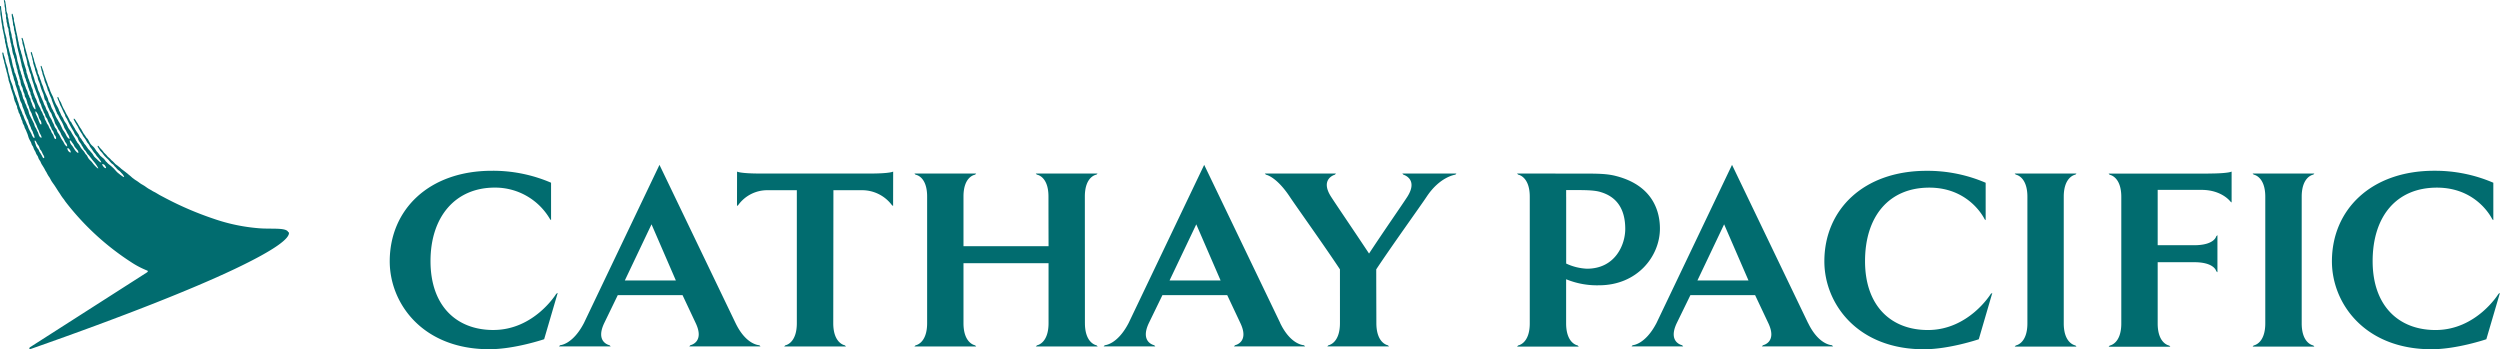 <svg xmlns="http://www.w3.org/2000/svg" width="1051.196" height="146.858" viewBox="0 0 1051.196 146.858">
  <g id="_10" data-name="10" transform="translate(-152.85 -235.439)">
    <path id="Path_11039" data-name="Path 11039" d="M197.339,306.13c-.484.067-1.009-.632-1.238-.955-.067-.094-.336-.659-.269-.74.108-.081.646.108.794.229a2.379,2.379,0,0,1,.821,1.359.1.1,0,0,1-.108.108m-11.573-6.419c-.323.121-1.13-.794-1.346-1.13-.417-.619-.821-1.305-1.265-1.911a3.27,3.27,0,0,1-.955-1.871c0-.108-.081-.39,0-.39.444.04.861.807,1.077,1.1a7.529,7.529,0,0,1,.484.659c.215.336.309.727.538,1.036.283.377.619.727.915,1.117a2.171,2.171,0,0,1,.471.659c.04.148.188.673.094.713m-3.324-.121c-.242-.013-.35-.175-.5-.283a1.829,1.829,0,0,1-.754-1.494c0-.067.013-.094.067-.094.484,0,.969.74,1.157,1.09a1.222,1.222,0,0,1,.161.579c0,.135-.054.188-.135.188m-11.008,2.247s-.054.121-.135.121c-.525-.013-.686-.794-.915-1.157-.188-.3-.35-.619-.552-.929a6.207,6.207,0,0,1-.431-.659,7.6,7.6,0,0,0-.39-.9c-.094-.148-.242-.269-.336-.4a5.633,5.633,0,0,1-.727-1.278c-.04-.175-.094-.336-.135-.511-.108-.3-.242-.619-.336-.929a1.48,1.48,0,0,1-.054-.579c.027-.04.04-.081.081-.067.4.054.781,1.036.982,1.4s.552.686.74,1.077c.161.363.229.807.417,1.157.148.269.4.484.565.74a10.9,10.9,0,0,1,.538,1.13c.188.417.458.74.619,1.144a1.3,1.3,0,0,1,.054.646M169.4,286.792a3.943,3.943,0,0,1-.283-.592c-.081-.229-.094-.431-.188-.632-.31-.686-.659-1.44-.969-2.126a1.83,1.83,0,0,1-.188-1.171c.013-.054.121-.013.161.027a2.421,2.421,0,0,1,.269.256c.067.094.081.2.148.31a6.732,6.732,0,0,1,.471.727c.256.565.323,1.184.579,1.723.161.35.444.673.619,1.023a3.685,3.685,0,0,1,.2.619,3.523,3.523,0,0,1,.04.5c0,.188-.013.3-.081.309-.484-.027-.632-.619-.807-.969m104.709,46.373c-.606-2.234-7.186-1.278-12.582-1.776a76.29,76.29,0,0,1-18.813-3.97,137.319,137.319,0,0,1-19.957-8.518l-2.678-1.413-1.386-.821a10.1,10.1,0,0,0-1.063-.579,8.142,8.142,0,0,1-1.063-.619c-.377-.229-.875-.471-1.251-.7-.552-.336-.888-.606-1.413-.969-.323-.242-.484-.31-.915-.579-.256-.148-.727-.4-.955-.565-.484-.323-.781-.579-1.265-.915-.3-.2-.511-.336-.861-.552a11.556,11.556,0,0,1-.982-.713,5.7,5.7,0,0,1-.565-.431c-.35-.336-.713-.646-1.077-.942-.336-.256-.659-.565-.982-.821-.215-.148-.579-.458-.781-.606-.538-.39-.888-.686-1.426-1.077-.35-.256-.632-.592-.982-.861-.39-.283-.74-.619-1.144-.9a5.7,5.7,0,0,1-.754-.606c-.256-.31-.5-.525-.767-.834-.2-.215-.579-.458-.807-.686a6.684,6.684,0,0,0-1.251-1.211,3.8,3.8,0,0,1-.444-.484c-.081-.108-.175-.229-.39-.471-.215-.215-.3-.283-.377-.377s-.215-.188-.5-.471a6.025,6.025,0,0,1-.39-.511,4.33,4.33,0,0,0-.35-.458c-.256-.283-.431-.471-.619-.673-.135-.135-.283-.283-.444-.471a2.749,2.749,0,0,1-.283-.377,2.34,2.34,0,0,0-.256-.35c-.161-.175-.283-.108-.31-.094-.094.067-.135.256-.027.471a7.624,7.624,0,0,0,.471.727.906.906,0,0,0,.067.094c.054.081.094.161.148.242.067.121.148.256.229.377a6.616,6.616,0,0,0,.632.713,1.481,1.481,0,0,1,.2.215,2.939,2.939,0,0,1,.363.471c.121.161.242.336.39.511a1.067,1.067,0,0,1,.188.242,2.1,2.1,0,0,0,.215.269c.121.121.242.242.363.35.2.215.417.417.606.592.148.135.31.3.471.444.4.484.834.955,1.2,1.413a4.607,4.607,0,0,0,.821.633,4.136,4.136,0,0,1,.659.78c.161.188.5.5.673.686a5.328,5.328,0,0,0,1.211,1.184,3.585,3.585,0,0,1,.807.754c.148.188.606.632.781.848.431.552.632,1.077.565,1.09-.3.081-1.023-.565-1.453-.834-.35-.242-.417-.336-.74-.592a5.552,5.552,0,0,1-.794-.673c-.148-.135-.538-.565-.659-.713a12.05,12.05,0,0,0-1.494-1.494c-.5-.5-1.13-.928-1.628-1.373-.148-.148-.3-.31-.431-.471-.161-.161-.363-.31-.511-.471a7.342,7.342,0,0,0-.807-1.063c-.283-.229-.5-.431-.794-.646-.108-.067-.188-.2-.3-.283a1.748,1.748,0,0,1-.417-.35c-.336-.431-.659-.875-1.009-1.305-.148-.2-.377-.377-.525-.592-.323-.471-.606-.942-.929-1.373-.471-.606-1.144-1.05-1.588-1.655-.471-.632-.74-1.359-1.171-2.032-.188-.283-.484-.484-.686-.767-.121-.161-.188-.336-.3-.511-.229-.35-.5-.7-.74-1.036-.31-.458-.511-.942-.821-1.426a2.622,2.622,0,0,0-.35-.619,6.9,6.9,0,0,1-.552-.834c-.215-.336-.323-.552-.471-.78s-.256-.458-.35-.619-.323-.471-.4-.592c-.283-.431-.363-.632-.659-1.036-.175-.242-.377-.444-.538-.39-.135.094-.081.242-.054.35a3.016,3.016,0,0,0,.269.552c.242.431.323.632.579,1.023a9.385,9.385,0,0,0,.484.834c.161.242.323.525.431.713a10.7,10.7,0,0,0,.471.982c.121.161.3.5.431.727a10.389,10.389,0,0,0,.807,1.238c.161.31.336.632.5.942.336.5.74.969,1.063,1.494.2.363.4.727.592,1.077.2.3.471.552.673.848.242.363.363.754.606,1.117.188.283.431.538.619.821.323.471.606.942.942,1.4.188.242.431.458.619.713.256.336.458.74.713,1.036a8,8,0,0,1,.659.754c.363.444,1.278,1.736,1.117,1.749-.538.081-1.574-1.1-2.005-1.521a10.276,10.276,0,0,1-.942-.888c-.35-.471-.592-1-.942-1.44-.121-.161-.31-.3-.431-.444a9.782,9.782,0,0,0-.74-.9,2.648,2.648,0,0,1-.336-.336c-.417-.538-.781-1.117-1.184-1.682-.175-.229-.39-.431-.565-.659-.135-.188-.2-.377-.323-.579-.161-.256-.377-.5-.538-.74-.121-.188-.2-.377-.323-.565-.229-.336-.525-.632-.74-.969-.175-.283-.229-.632-.4-.915-.458-.7-.955-1.413-1.413-2.126-.121-.188-.161-.39-.283-.565-.377-.579-.713-1.2-1.077-1.776-.135-.215-.188-.458-.323-.659-.161-.256-.431-.458-.592-.713a3.784,3.784,0,0,1-.283-.633c-.135-.3-.323-.592-.471-.875-.094-.175-.148-.35-.256-.511a16.794,16.794,0,0,1-1.157-2.18c-.188-.39-.471-.754-.646-1.157-.215-.444-.417-.888-.606-1.319-.108-.3-.215-.579-.323-.875-.215-.458-.538-.848-.74-1.319-.148-.323-.229-.619-.35-.888-.081-.161-.242-.3-.35-.229s-.135.215-.054.471a9.623,9.623,0,0,0,.525,1.305c.256.538.377,1.117.632,1.669.135.31.336.606.471.9.242.525.471,1.063.713,1.561a8.2,8.2,0,0,0,.4.848,5.347,5.347,0,0,1,.269.471c.161.35.2.727.363,1.063s.444.646.606.982a45.1,45.1,0,0,0,2.691,5.06c.283.444.431.969.713,1.413s.686.807.982,1.251c.242.377.3.888.525,1.278.323.592.754,1.09,1.117,1.655.094.161.121.336.229.5.135.215.31.417.444.632a9.25,9.25,0,0,0,.471.888c.215.3.525.538.727.834.256.363.444.78.727,1.157.188.256.484.431.673.686.309.4,1.373,1.79,1.682,2.18a15.01,15.01,0,0,1,1.7,2.261c.121.242.538.821.458.929-.229.148-1.278-1.009-1.453-1.171a12.94,12.94,0,0,1-1.2-1.494c-.094-.108-1.1-1.09-1.184-1.2-.094-.135-.2-.269-.3-.4-.283-.417-.458-.929-.754-1.319-.135-.161-.323-.3-.444-.458-.229-.31-.39-.659-.619-.969-.35-.5-.821-.929-1.171-1.413-.39-.538-.673-1.171-1.063-1.7-.2-.256-.444-.5-.632-.78-.081-.121-.108-.242-.2-.377a5.555,5.555,0,0,1-.444-.7,4.766,4.766,0,0,0-.309-.646c-.417-.646-.834-1.332-1.238-1.978-.188-.3-.3-.606-.484-.9-.31-.484-.713-.915-1.009-1.4-.363-.579-.565-1.265-.942-1.844-.242-.377-.525-.727-.754-1.117-.269-.417-.39-.888-.632-1.319-.2-.377-.484-.727-.673-1.1-.2-.417-.336-.821-.538-1.251-.108-.229-.283-.458-.377-.686-.135-.3-.161-.592-.3-.861-.35-.794-.9-1.548-1.265-2.341q-.384-.848-.727-1.736c-.121-.323-.175-.632-.323-.942-.336-.727-.74-1.494-1.05-2.22-.135-.39-.269-.767-.417-1.157-.027-.108-.04-.215-.081-.336-.148-.336-.35-.673-.484-1.009-.121-.39-.242-.781-.377-1.184-.511-1.278-.969-2.718-1.453-4.051-.054-.242-.081-.538-.161-.807-.256-.673-.5-1.359-.74-2.045-.148-.35-.471-.229-.39.121.094.471.161.579.242.955.04.188.067.377.108.565.054.229.175.471.229.686.135.417.148.807.283,1.2.2.552.4,1.077.579,1.642.04.283.108.565.161.848.081.256.188.538.283.767.283.7.552,1.373.794,2.059.108.39.2.78.3,1.184.108.215.256.444.35.659.094.188.108.377.188.579.175.444.336.888.538,1.346.161.363.363.74.511,1.13.067.188.067.35.135.538.431,1.171.888,2.4,1.386,3.5.121.269.161.565.283.834.094.242.242.484.35.713.054.148.108.3.148.444.148.323.417.592.579.915a17.529,17.529,0,0,0,1.359,2.543,14.332,14.332,0,0,1,1.09,2.53,8.857,8.857,0,0,0,.659,1.1c.108.188.188.39.283.592a8.913,8.913,0,0,0,.673,1.225,3.55,3.55,0,0,1,.417.848,4.515,4.515,0,0,1,.229.982c-.081.054-.5-.2-.632-.363a3.5,3.5,0,0,1-.7-.955c-.108-.229-.323-.632-.431-.861a13.645,13.645,0,0,0-1.036-1.561,10.419,10.419,0,0,1-.458-.955c-.269-.592-.592-1.2-.875-1.817a6.539,6.539,0,0,0-.444-.727c-.161-.242-.229-.484-.377-.727a13.8,13.8,0,0,1-.969-1.669c-.2-.417-.3-.834-.484-1.251a2.323,2.323,0,0,0-.256-.377c-.135-.215-.188-.444-.309-.686-.148-.31-.377-.619-.525-.942-.3-.646-.471-1.319-.767-1.965-.148-.3-.39-.552-.525-.848-.215-.458-.242-1.023-.458-1.507-.565-1.265-1.211-2.57-1.682-3.889-.081-.229-.108-.484-.175-.713-.2-.579-.484-1.1-.686-1.669-.094-.256-.121-.5-.215-.754-.135-.377-.323-.78-.458-1.171-.04-.135-.054-.269-.108-.4-.175-.363-.269-.794-.444-1.171-.094-.2-.229-.4-.31-.619-.135-.377-.094-.861-.229-1.211-.188-.538-.417-1.117-.619-1.655-.121-.31-.135-.606-.242-.929-.121-.35-.256-.754-.39-1.1s-.121-.767-.242-1.144c-.094-.3-.215-.592-.31-.875-.188-.525-.256-1.063-.458-1.548-.027-.094-.067-.188-.094-.269-.054-.135-.135-.256-.269-.229s-.148.229-.148.363a4.14,4.14,0,0,0,.283,1.05,9.2,9.2,0,0,1,.283,1c.054.2.04.417.094.632.067.31.188.592.256.9s.04.592.108.821c.188.646.417,1.386.632,1.992.094.323.108.686.2.969.121.323.242.659.35,1,.108.283.135.538.242.807s.256.565.363.875c.121.4.108.794.242,1.171.229.619.511,1.2.713,1.79.067.215.094.444.161.673.188.511.31,1.063.5,1.574.269.727.606,1.453.875,2.167s.3,1.574.592,2.234c.148.336.471.525.619.848a3.43,3.43,0,0,1,.148.686,8.413,8.413,0,0,0,.323.807c.054.229.121.458.188.673.094.269.283.538.4.807a10.609,10.609,0,0,0,.538,1.251,6.565,6.565,0,0,1,.579.875c.161.35.229.727.39,1.1.242.538.525,1.063.727,1.628a11.638,11.638,0,0,0,.5,1.507c.242.444.552.848.794,1.292.148.336.31.673.471,1,.121.269.363.5.525.78.188.336.377.686.525,1.023a4.1,4.1,0,0,0,.323.74c.215.35.377.632.606.982a8.117,8.117,0,0,1,.565,1.077,4.937,4.937,0,0,0,.377.807,7.065,7.065,0,0,1,.538.713,2.566,2.566,0,0,1,.269,1.13c-.188.067-.7-.431-.834-.592-.4-.484-.606-1.157-.969-1.669a9.809,9.809,0,0,1-.955-1.534,13.1,13.1,0,0,0-.7-1.373,6.482,6.482,0,0,1-.646-.942c-.135-.3-.188-.632-.323-.929-.188-.417-.579-.686-.781-1.117-.229-.471-.323-.969-.565-1.413-.121-.215-.269-.458-.377-.686-.135-.283-.2-.565-.336-.848-.269-.579-.686-1.077-.942-1.655-.283-.592-.444-1.238-.727-1.83-.148-.323-.417-.606-.565-.929-.2-.431-.31-.875-.511-1.319-.135-.256-.31-.525-.431-.78-.175-.377-.242-.78-.417-1.171-.39-.888-.807-1.8-1.2-2.691-.148-.336-.188-.686-.336-1.036-.148-.3-.3-.592-.458-.9-.336-.78-.458-1.682-.807-2.463-.175-.4-.39-.78-.565-1.2-.242-.673-.336-1.359-.592-2.059-.377-1.05-.673-2.14-1.05-3.176-.108-.31-.121-.619-.242-.942-.108-.3-.229-.606-.336-.915a7.813,7.813,0,0,1-.188-.915c-.283-.888-.565-1.776-.834-2.664-.067-.215-.081-.592-.148-.861a4.908,4.908,0,0,0-.188-.471c-.067-.2-.067-.377-.135-.592-.2-.646-.377-1.4-.592-2.059-.054-.2-.081-.5-.148-.727a27.007,27.007,0,0,0-.807-2.907c-.054-.161-.161-.35-.336-.3s-.135.229-.108.377a10.641,10.641,0,0,0,.283,1.13c.027.161.027.377.04.565a2.54,2.54,0,0,0,.094.525c.175.552.377,1.2.538,1.736.054.256,0,.673.081.969.242.875.417,1.924.727,2.7a18.229,18.229,0,0,1,.552,2.355c.054.336.081.673.135,1.009a3.745,3.745,0,0,0,.336.821c.081.2.067.377.148.592.161.565.3,1.1.5,1.669.135.39.35.754.484,1.13.054.175.04.323.081.511.094.39.161.78.269,1.157.283.767.538,1.6.807,2.355.148.431.2.834.35,1.251.606,1.655,1.225,3.284,1.817,4.925.094.363.2.727.3,1.09.135.363.35.673.5,1.009.2.431.256.875.431,1.319.188.525.431.929.632,1.48.094.256.188.552.31.807.094.188.256.377.35.565.161.323.188.727.336,1.063a9.927,9.927,0,0,0,.632.9c.161.283.188.646.336.969.229.5.525.955.74,1.494.094.229.135.417.229.632.108.242.3.471.417.727l.013.027a.728.728,0,0,0,.04.135c.027.094.067.229.094.323a3.263,3.263,0,0,0,.269.484c.04.054.161.175.242.3.04.04.081.094.135.161a10.441,10.441,0,0,1,.417,1.2c.175.363.484.659.673,1.036.148.283.215,1.009.04,1.036-.74,0-.794-1.036-1.05-1.588-.2-.431-.5-.78-.727-1.184a1.415,1.415,0,0,1-.161-.417,3,3,0,0,0-.161-.417c-.094-.2-.094-.161-.161-.31s-.283-.4-.336-.525v-.027c-.283-.458-.471-1.1-.673-1.413-.108-.161-.256-.336-.377-.511a7.839,7.839,0,0,1-.431-.969c-.135-.3-.363-.579-.5-.9-.161-.363-.175-.821-.35-1.2a5.267,5.267,0,0,0-.35-.592c-.2-.431-.336-.875-.538-1.292-.094-.2-.283-.39-.377-.592-.161-.35-.256-.727-.431-1.063-.39-.7-.807-1.48-1.13-2.22-.188-.431-.256-.875-.444-1.292-.161-.377-.39-.727-.552-1.077a5.749,5.749,0,0,1-.242-.727c-.161-.417-.336-.834-.5-1.251-.094-.283-.161-.9-.256-1.157-.108-.31-.269-.646-.4-.955-.2-.444-.269-.929-.471-1.386-.161-.35-.336-.727-.458-1.077-.108-.31-.148-.592-.269-.875a6.2,6.2,0,0,1-.3-.686,8.838,8.838,0,0,1-.256-1.063c-.135-.39-.3-.767-.417-1.144-.081-.3-.081-.955-.148-1.13-.417-1.2-.794-2.476-1.171-3.674-.175-.552-.256-1.1-.417-1.642-.054-.229-.054-.5-.121-.713-.108-.35-.256-.7-.363-1.063-.054-.242-.094-.484-.148-.727a6.532,6.532,0,0,0-.283-.754c-.229-.727-.35-1.494-.565-2.194-.067-.3-.067-.673-.148-.942-.283-.875-.336-1.884-.592-2.8-.054-.269-.094-.538-.161-.781-.444-1.709-.659-3.633-1.157-5.275-.094-.323.027-.713-.054-1.063-.108-.39-.2-.727-.323-1.063a3.142,3.142,0,0,1-.081-.471c-.094-.283-.215-.5-.363-.471-.188.054-.148.229-.135.458a4.467,4.467,0,0,0,.135,1.009c.067.256.013.484.094.713a17.856,17.856,0,0,1,.3,1.763c.027.2,0,.471.04.7s.242.565.3.834c.054.35.054.807.108,1.2a9.34,9.34,0,0,0,.256.929c.067.256.013.511.094.754a6.631,6.631,0,0,1,.256.781c.04.3,0,.74.054,1.009.39,1.507.5,3.284.942,4.723.054.2.067.431.108.632.363,1.265.646,2.611,1.023,3.862.054.188.04.39.094.619.121.444.229.915.323,1.359.04.215.04.4.094.592.135.458.283.9.444,1.359.054.229.081.444.121.659.04.175.135.377.188.538.081.256.054.511.135.754a2.644,2.644,0,0,1,.2.444c.054.269.094.538.161.807.108.323.283.632.4.942.094.256.094.525.2.78.175.431.377.955.538,1.44.135.39.161.781.3,1.171.094.256.215.525.31.78.054.2.094.39.161.606a7.021,7.021,0,0,0,.4.727c.108.269.054.646.148.942s.256.538.363.821a6.265,6.265,0,0,1,.161.875c.081.229.229.431.323.646.094.242.175.484.269.727.067.148.2.323.283.471.135.283.242.592.35.875.161.4.175.915.309,1.386.04.135.027.458-.054.5-.188.04-.4-.269-.538-.444a5.59,5.59,0,0,1-.592-1.036c-.054-.148-.094-.283-.135-.431-.121-.31-.215-.673-.363-.982-.081-.2-.215-.4-.283-.619a8.5,8.5,0,0,0-.175-.915c-.094-.215-.283-.39-.377-.619-.067-.2-.108-.417-.188-.619a6.918,6.918,0,0,0-.39-.686c-.094-.229-.081-.444-.161-.7a5.125,5.125,0,0,0-.323-.9c-.135-.283-.3-.579-.431-.875-.054-.161-.094-.336-.135-.5-.081-.229-.2-.458-.283-.673-.054-.161-.094-.336-.161-.5-.108-.242-.229-.511-.336-.781-.081-.215-.081-.444-.161-.659-.135-.377-.256-.807-.39-1.171-.081-.283-.108-.579-.188-.875-.108-.336-.256-.673-.377-1.009-.094-.269-.121-.565-.2-.848-.135-.363-.31-.7-.431-1.077-.081-.31-.094-.619-.148-.9-.2-.713-.431-1.494-.659-2.22-.256-.807-.283-1.722-.511-2.543-.161-.579-.377-1.144-.552-1.723-.067-.3-.081-.579-.148-.861-.161-.659-.39-1.494-.619-2.167-.108-.35-.081-.727-.175-1.1s-.108-.834-.229-1.251a4.19,4.19,0,0,1-.229-.754c-.067-.323-.067-.7-.108-.942s-.458-1.669-.511-1.938-.054-.74-.081-.915c-.027-.108-.242-.727-.269-.888s-.027-.336-.094-.659-.256-1.023-.283-1.225-.04-.619-.081-.821-.175-.673-.269-1.009c-.108-.417-.013-.834-.135-1.225-.094-.283-.188-.565-.3-.834a5.317,5.317,0,0,1-.161-.686c-.013-.229-.027-.673-.04-.834,0-.229-.108-.619-.121-.955a7.459,7.459,0,0,0-.2-1.225c-.04-.161-.027-.363-.054-.525-.121-.444-.229-.861-.458-.834-.161.027-.229.161-.148.458.081.35.108.632.2.969a5.62,5.62,0,0,1,.054.794c.013.242.027.3.054.538a2.32,2.32,0,0,0,.094.417,2.7,2.7,0,0,1,.081.5v.552a1.059,1.059,0,0,0,.054.363,1.776,1.776,0,0,1,.081.4v.4a1.3,1.3,0,0,0,.067.458,2.514,2.514,0,0,1,.2,1.157,2.859,2.859,0,0,0,.161,1.319c.054.256,0,.552.054.807.094.35.188.713.269,1.077.081.3.027.565.108.848.108.39.377.929.417,1.1s.027.659.081.969.135.659.148.848,0,.283.013.431.215.834.242,1.009.027.269.067.458.188.929.229,1.171.027.377.081.619c.067.363.215.673.3,1.023.054.269.04.431.067.632.081.336.188.632.242.942.054.242.054.484.094.74.108.525.188,1.063.336,1.588.094.31.269.592.363.9.081.283.094.579.175.848a5.463,5.463,0,0,1,.3.7c.04.215.04.444.081.659.054.242.161.5.215.754a4.589,4.589,0,0,0,.081.579c.067.229.175.431.229.632.054.269.054.538.121.821.081.323.215.632.31.915s.04.579.135.875c.175.646.39,1.359.606,1.965.094.323.081.659.2,1.009.094.229.188.39.283.592s0,.431.067.673c.108.39.161.915.3,1.305.148.431.4.78.552,1.2.148.444.161.875.31,1.346.135.39.336.754.484,1.1.121.31.081.727.2,1.063.135.363.39.632.538,1.009.148.431.256.848.39,1.265a4.235,4.235,0,0,1,.108.538c.161.552.458,1.009.646,1.534.081.242.094.444.161.673a9.12,9.12,0,0,0,.471,1.13c.148.323.35.646.5.969.135.3.161.606.283.915s.269.632.377.942c.081.188.081.363.161.538.377.834.834,1.682,1.211,2.5.2.444.3.929.525,1.4.161.35.363.7.525,1.077.094.242.135.471.229.7.2.444.5.9.7,1.346a1.615,1.615,0,0,1,.148.78.081.081,0,0,1-.04.081c-.135.04-.417-.2-.579-.363-.538-.511-.619-1.507-1-2.18a6.811,6.811,0,0,1-.323-.619c-.054-.148-.081-.283-.148-.431-.229-.444-.525-.834-.727-1.305-.148-.336-.175-.713-.323-1.036-.606-1.319-1.319-2.57-1.9-3.9-.269-.592-.323-1.278-.565-1.924-.148-.39-.377-.7-.538-1.063-.121-.283-.148-.579-.283-.875-.161-.377-.417-.727-.552-1.13-.081-.256-.121-.525-.229-.78-.121-.3-.323-.538-.444-.807a8.772,8.772,0,0,1-.35-1.305c-.081-.256-.188-.525-.256-.754s-.094-.444-.161-.659c-.175-.5-.471-.929-.659-1.44-.121-.336-.094-.78-.242-1.1-.121-.269-.336-.484-.444-.78s0-.659-.108-1.009-.229-.646-.336-.969c-.054-.2-.081-.39-.135-.592-.161-.4-.3-.821-.444-1.225-.081-.2-.081-.4-.161-.592-.108-.242-.283-.471-.377-.727-.108-.4-.135-.821-.229-1.2-.161-.525-.35-.942-.5-1.44a3.309,3.309,0,0,0-.081-.484c-.121-.444-.188-.942-.309-1.386-.054-.215-.04-.4-.094-.619-.121-.417-.256-.834-.39-1.238-.067-.269-.081-.525-.148-.781-.2-.659-.39-1.44-.579-2.072-.054-.188-.04-.363-.094-.565-.161-.5-.363-1.1-.484-1.628-.054-.3-.054-.592-.121-.875-.081-.35-.2-.686-.269-1.036-.027-.161,0-.283-.013-.417-.027-.229-.054-.444-.094-.673-.229-.915-.579-2.032-.781-2.947a8.346,8.346,0,0,1-.108-1,6.824,6.824,0,0,0-.121-.727,4.956,4.956,0,0,1-.215-.727c-.054-.39-.054-.78-.108-1.157,0-.027-.013-.054-.013-.081-.081-.471-.31-1.413-.363-1.8-.054-.444-.108-.915-.175-1.359a7.065,7.065,0,0,0-.094-.9c-.067-.471-.175-.875-.229-1.373-.04-.323-.013-.606-.054-.888-.013-.175-.027-.471-.256-.471s-.188.256-.2.458a8.449,8.449,0,0,0,.108,1.426c.067.565.013,1.1.081,1.682.04.323.135.632.175.942.081.538.135,1.09.2,1.6v.027a6.064,6.064,0,0,0,.094.713.1.1,0,0,0,.013.067v.081h0a2.765,2.765,0,0,0,.067.323c.054.2.04.377.094.579.161.619.121,1.305.3,1.9.242.9.377,1.911.632,2.8.067.256,0,.525.081.807s.148.565.215.848c.067.336.013.686.108,1.036.081.323.175.633.256.942.094.377.108.754.2,1.157a10.048,10.048,0,0,1,.323,1.251c.081.471.135,1,.215,1.48.081.4.3.9.39,1.346.027.148.013.3.04.444.054.323.148.632.215.942.04.148.027.269.067.431.148.579.336,1.319.511,1.9.04.161.067.323.108.5.121.417.242.727.3.942.04.188.054.431.108.632.094.323.188.592.242.875.054.215.081.417.148.632a6.709,6.709,0,0,0,.283.767c.175.525.2,1.077.39,1.6.108.3.256.592.35.915.081.3.108.659.188,1,.188.5.377,1.077.565,1.588.215.606.35,1.265.552,1.844.094.229.067.458.148.7.161.565.363,1.211.552,1.79a6.807,6.807,0,0,0,.229.9c.188.484.471.888.659,1.386.148.431.188.861.35,1.251.215.525.444,1.063.659,1.628.135.39.188.767.35,1.13.135.31.31.632.458.955.094.283.188.538.283.821a7.872,7.872,0,0,0,.458.848c.175.377.2.78.35,1.2.229.619.538,1.251.794,1.844.108.229.121.444.215.686.161.417.431.727.592,1.117.161.363.215.754.377,1.1a2.908,2.908,0,0,1,.417,1.534.135.135,0,0,1-.094.148c-.135.054-.3-.188-.39-.269a3.737,3.737,0,0,1-.713-1.292c-.377-.821-.861-1.588-1.225-2.382-.2-.417-.283-.875-.471-1.305-.121-.256-.3-.525-.4-.78a11.806,11.806,0,0,0-.458-1.1,13.813,13.813,0,0,1-.713-1.628c-.081-.2-.094-.417-.188-.619s-.256-.4-.35-.619c-.135-.336-.229-.754-.377-1.1-.3-.659-.632-1.359-.9-2.059-.229-.633-.336-1.251-.579-1.9-.094-.269-.229-.552-.323-.821-.081-.242-.081-.458-.161-.686-.215-.579-.484-1.211-.74-1.763-.121-.283-.148-.552-.256-.848-.121-.363-.283-.754-.417-1.1-.175-.471-.175-1.023-.35-1.507-.377-1.063-.875-2.167-1.2-3.27a7.814,7.814,0,0,0-.121-.78c-.175-.552-.35-1.171-.525-1.776-.188-.659-.175-1.346-.377-1.992-.256-.834-.565-1.709-.821-2.53-.081-.242-.04-.511-.121-.781-.175-.632-.39-1.386-.606-1.978-.108-.3-.108-.619-.215-.9-.135-.336-.471-.215-.444.161.027.35.148.781.175.969.04.242.04.471.094.727.108.444.242.821.377,1.225.135.431.135.821.256,1.251.067.215.148.444.215.659.135.431.135.9.283,1.292.108.3.2.686.3,1.009.054.215.054.39.121.619.108.39.242.78.363,1.184.054.229.04.417.081.632.094.323.161.632.256.929s.067.659.161.955c.175.538.377,1.117.552,1.628.2.565.229,1.157.431,1.736.377,1.023.713,2.194,1.077,3.23.094.256.067.538.148.821.121.444.229.875.377,1.319.081.2.215.417.3.606.121.256.148.525.269.78.094.2.229.417.309.632.108.323.081.727.2,1.036.094.242.229.525.323.78.108.283.108.592.229.861.094.229.256.444.377.673a3.689,3.689,0,0,1,.2.686c.094.242.229.5.336.727.108.256.121.552.242.821.094.229.256.458.35.713s.094.538.188.821c.161.4.4.754.579,1.13.135.283.148.606.269.9.148.336.35.659.5.982.2.444.35.915.538,1.319.323.74.444,1.548.781,2.274.242.552.592,1.05.834,1.588.135.3.175.619.31.9.148.323.417.592.565.929.121.323.215.659.35.969.188.417.458.781.646,1.184.108.229.161.444.256.673.2.444.538.821.754,1.251.094.283.2.579.31.875.229.471.579.875.807,1.346a7.254,7.254,0,0,0,.484,1.036c.323.5.525.821.834,1.332a12.005,12.005,0,0,1,.632,1.157c.161.35.431.646.592,1s.377.713.552,1.036c.2.363.417.632.646.969.363.565.592,1.157.969,1.723.256.39.538.794.821,1.171.74,1.023,1.817,2.839,2.261,3.458.377.5.686,1.09,1.05,1.6a12.926,12.926,0,0,0,.888,1.184c.242.31.431.646.659.969l.188.242A110.684,110.684,0,0,0,208.01,345.68h0a36.782,36.782,0,0,0,6.715,3.512c.552.229.175.632-.108.807L165.58,381.368c-.148.108-.525.377-.377.686.108.229.606.108.74.054,39.362-13.807,67.918-25.178,85.371-33.454,17.7-8.4,23.644-13.2,23-15.6" fill="#016c6f"/>
    <path id="Path_11040" data-name="Path 11040" d="M769.284,300.353v-2.8h3.4c4.2,0,8.532,0,11.129.848,6.863,2.032,10.322,7.267,10.322,15.489,0,6.729-4.279,16.727-16.095,16.727a22.818,22.818,0,0,1-8.747-2.167V300.367Zm13.82,37.236c16.041,0,25.609-12.152,25.609-23.859,0-6.486-2.4-18.032-18.611-22.123-3.607-.929-7.657-.982-12.932-.982l-28.542-.027.484.471s4.871.727,4.871,9.285V353.6c0,8.559-4.871,9.272-4.871,9.272l-.484.511H774.6l-.484-.511s-4.844-.713-4.844-9.272V335.045a34.02,34.02,0,0,0,13.834,2.543m378.815,3.2-5.719,19.486s-12.394,4.212-23.025,4.212c-28.219,0-41.905-19.392-41.905-36.953,0-21.841,16.579-38.1,42.968-38.1a61.9,61.9,0,0,1,24.9,5.033V310.2l-.431-.35s-6.163-13.322-23.294-13.322-27.022,12.219-27.022,30.911,10.833,28.96,26.443,28.96c17.238,0,26.47-15.206,26.47-15.206l.646-.4ZM978.513,300.353V353.6c0,8.559,4.885,9.272,4.885,9.272l.484.511H957.87l.5-.511s4.858-.713,4.858-9.272V300.353c0-8.559-4.858-9.285-4.858-9.285l-.5-.471h26.012l-.484.471s-4.885.727-4.885,9.285m60.772-9.756c8.572,0,9.81-.821,9.81-.821v13l-.5-.39s-3.566-4.912-12.152-4.912H1018.01v23.267h15.341c8.559,0,9.272-3.741,9.272-3.741l.511-.5v15.637l-.511-.5s-.727-3.755-9.272-3.755H1018.01v25.77c0,8.559,4.831,9.272,4.831,9.272l.511.511H997.38l.471-.511s4.858-.713,4.858-9.272V300.421c0-8.572-4.858-9.285-4.858-9.285l-.471-.5h41.892Zm-91.427,50.6.619-.4-5.692,19.486s-12.394,4.212-23.052,4.212c-28.193,0-41.878-19.392-41.878-36.953,0-21.841,16.552-38.083,42.955-38.083a61.749,61.749,0,0,1,24.869,5.02V310.2l-.417-.35s-6.177-13.322-23.281-13.322-27.022,12.219-27.022,30.911,10.793,28.96,26.43,28.96c17.2,0,26.456-15.206,26.456-15.206m130.722-40.842V353.6c0,8.559,4.858,9.272,4.858,9.272l.484.511h-26l.484-.511s4.858-.713,4.858-9.272v-53.25c0-8.559-4.858-9.285-4.858-9.285l-.484-.471h26l-.484.471s-4.858.727-4.858,9.285m-254.082,35.2,11.223-23.6,10.241,23.6Zm46.521,17.925L839.031,286.95l-31.772,66.532c-4.764,9.1-10,9.3-10,9.3l-.484.5H818.5l-.471-.5s-6.1-1.2-2.234-9.3l5.733-11.748h27.21l5.544,11.748c3.849,8.088-2.22,9.3-2.22,9.3l-.484.5h29.955l-.5-.5s-5.517-.04-10-9.3m-304.1.027c0-8.572-.027-44.691-.027-53.249s4.858-9.191,4.858-9.191l.5-.471h-26l.471.471s4.871.619,4.871,9.191.04,20.9.04,20.9H515.874v-20.9c0-8.572,4.871-9.164,4.871-9.164l.471-.5H495.231l.511.5s4.845.592,4.845,9.164v53.249c0,8.586-4.845,9.312-4.845,9.312l-.511.484h25.986l-.471-.484s-4.871-.74-4.871-9.312V328.29h35.769v25.218c0,8.586-4.845,9.312-4.845,9.312l-.5.484h26.012l-.5-.484s-4.871-.74-4.871-9.312M430.449,290.6c-8.572,0-9.783-.821-9.783-.821l-.027,14.466.5-.363a15.038,15.038,0,0,1,12.461-6.271H445.8v55.9c0,8.586-4.831,9.312-4.831,9.312l-.5.484h26l-.484-.484s-4.871-.74-4.871-9.312l.067-55.9h11.909a15.65,15.65,0,0,1,12.69,6.271l.5.363.027-14.466s-1.211.821-9.783.821Zm172.075,44.96,11.237-23.6,10.227,23.6H602.524Zm46.548,17.925L617.085,286.95,585.3,353.482c-4.75,9.1-10,9.3-10,9.3l-.5.5h21.733l-.471-.5s-6.083-1.2-2.247-9.3l5.706-11.748h27.25l5.531,11.748c3.862,8.088-2.22,9.3-2.22,9.3l-.5.5h29.942l-.5-.5s-5.517-.04-9.985-9.3M700.384,290.6l.5.5s6.419,1.8,1.574,9.339c-2.368,3.66-9.528,13.9-16.054,23.805-6.554-9.9-13.605-20.212-15.96-23.873-4.844-7.549,1.6-9.285,1.6-9.285l.471-.5H642.572l.484.5s4.333.713,10.026,9.285c2.382,3.62,14.547,20.6,21.087,30.521V353.5c0,8.586-4.858,9.312-4.858,9.312l-.484.484h26l-.5-.484s-4.845-.74-4.845-9.312c0-3.62-.054-12.717-.054-22.608,6.554-9.918,18.746-26.833,21.141-30.467,5.625-8.559,12.1-9.339,12.1-9.339l.5-.5h-22.81ZM318.2,356.388c-15.637,0-26.43-10.254-26.43-28.96s10.483-30.911,26.995-30.911a26.666,26.666,0,0,1,23.294,13.322l.4.35V294.459a61.7,61.7,0,0,0-24.882-5.02c-26.389,0-42.955,16.256-42.955,38.083,0,17.561,13.686,36.953,41.878,36.953,10.645,0,23.052-4.212,23.052-4.212l5.706-19.486-.633.4s-9.245,15.206-26.443,15.206m55.295-20.831,11.223-23.6,10.227,23.6H373.472Zm46.548,17.925L388.046,286.95l-31.772,66.532c-4.75,9.1-10.012,9.3-10.012,9.3l-.471.5h21.76l-.525-.5s-6.069-1.2-2.207-9.3l5.692-11.748h27.237l5.531,11.748c3.849,8.088-2.234,9.3-2.234,9.3l-.471.5H430.53l-.511-.5s-5.531-.04-9.985-9.3" transform="translate(42.1 17.807)" fill="#016c6f"/>
  </g>
</svg>
